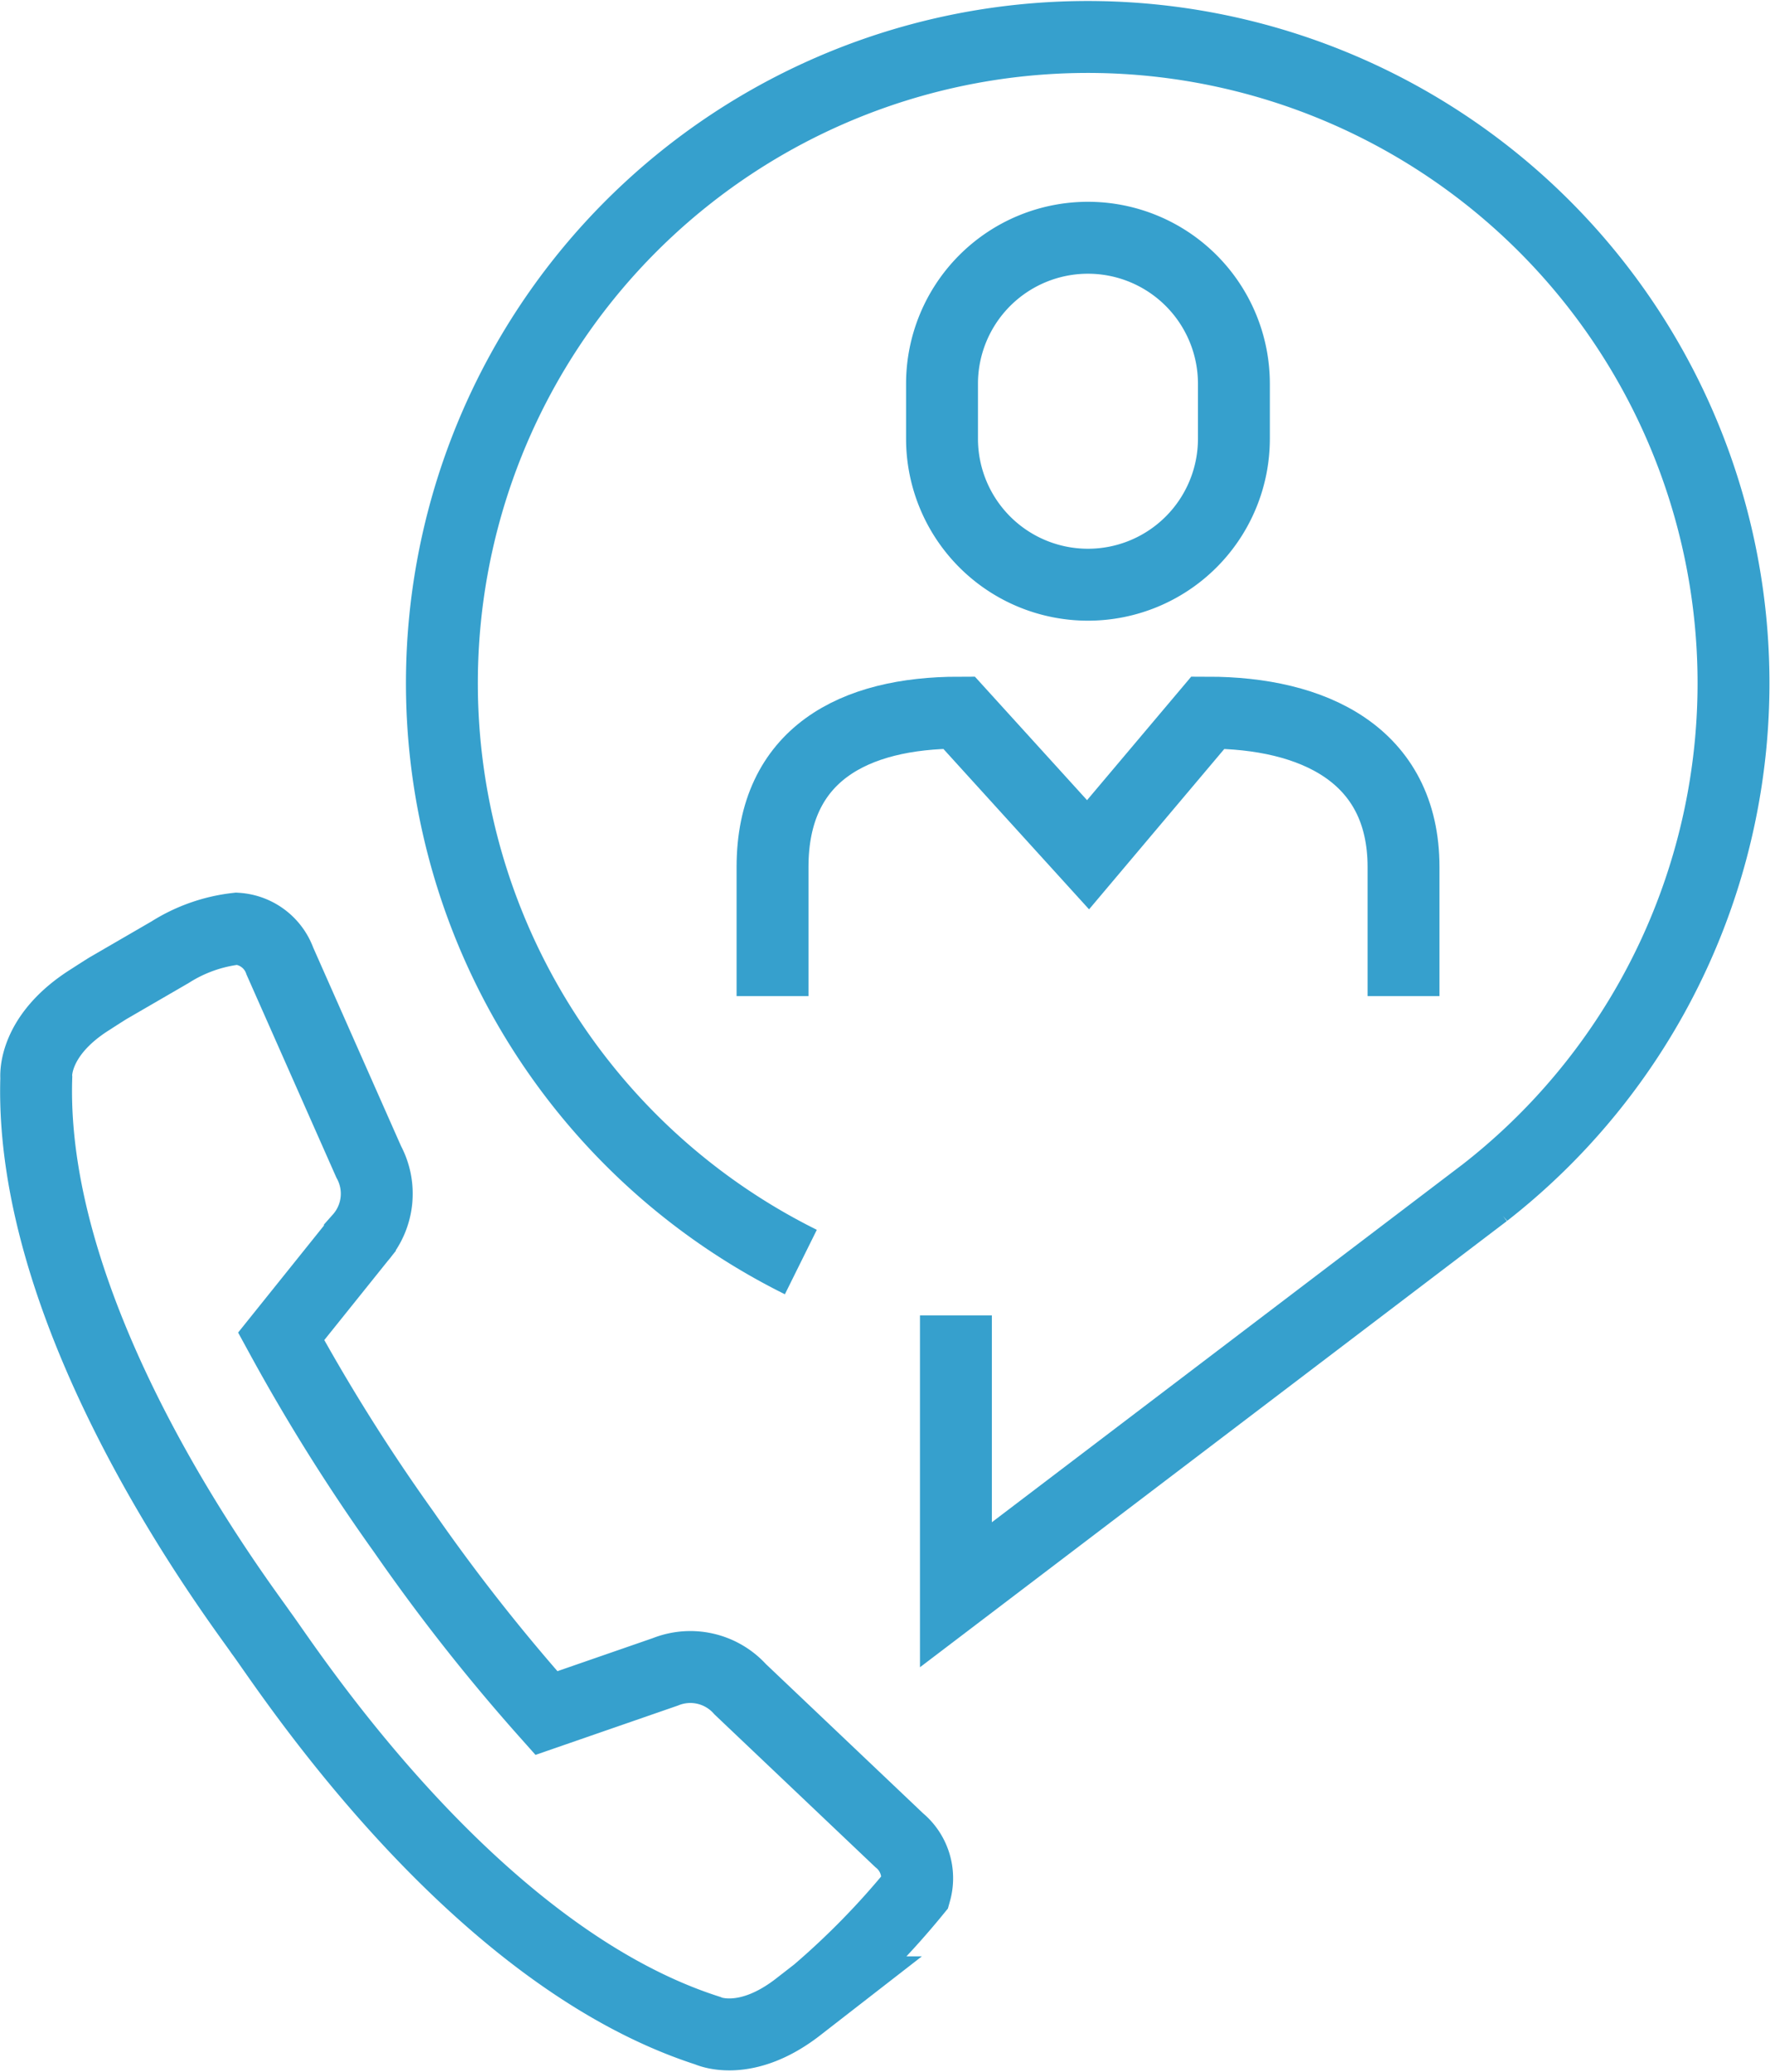 <svg xmlns="http://www.w3.org/2000/svg" width="36.929" height="43.214"><g data-name="Groupe 576"><path data-name="Tracé 411" d="M16.118 20.772v-2.691c0-2.352 1.7-3.22 3.891-3.22l2.692 2.963 2.5-2.963c2.19 0 4.082.868 4.082 3.22v2.691" fill="none" stroke="#36a0cd" stroke-miterlimit="10" stroke-width="1.5"/><path data-name="Tracé 412" d="M25.744 9.148a3.045 3.045 0 11-6.09 0V8.003a3.045 3.045 0 116.09 0z" fill="none" stroke="#36a0cd" stroke-miterlimit="10" stroke-width="1.5"/><path data-name="Tracé 413" d="M19.944 27.43v5.825l11.041-8.389a13.474 13.474 0 10-14.276 1.451" fill="none" stroke="#36a0cd" stroke-miterlimit="10" stroke-width="1.5"/><g data-name="Groupe 575"><path data-name="Tracé 414" d="M2.252 20.608c-.217.136-.351.224-.351.224-1.238.769-1.144 1.644-1.144 1.644-.163 5.222 4.35 11.067 4.685 11.567.464.609 4.344 6.7 9.318 8.3 0 0 .793.383 1.932-.524l.353-.274a16.514 16.514 0 002.052-2.1 1.026 1.026 0 00-.337-1.072l-3.316-3.147a1.4 1.4 0 00-1.563-.363l-2.481.859a39.7 39.7 0 01-2.977-3.78 39.681 39.681 0 01-2.557-4.075l1.642-2.046a1.4 1.4 0 00.184-1.595L5.84 20.043a1.024 1.024 0 00-.9-.677 3.278 3.278 0 00-1.386.487z" fill="none" stroke="#36a0cd" stroke-miterlimit="10" stroke-width="1.5"/></g></g></svg>